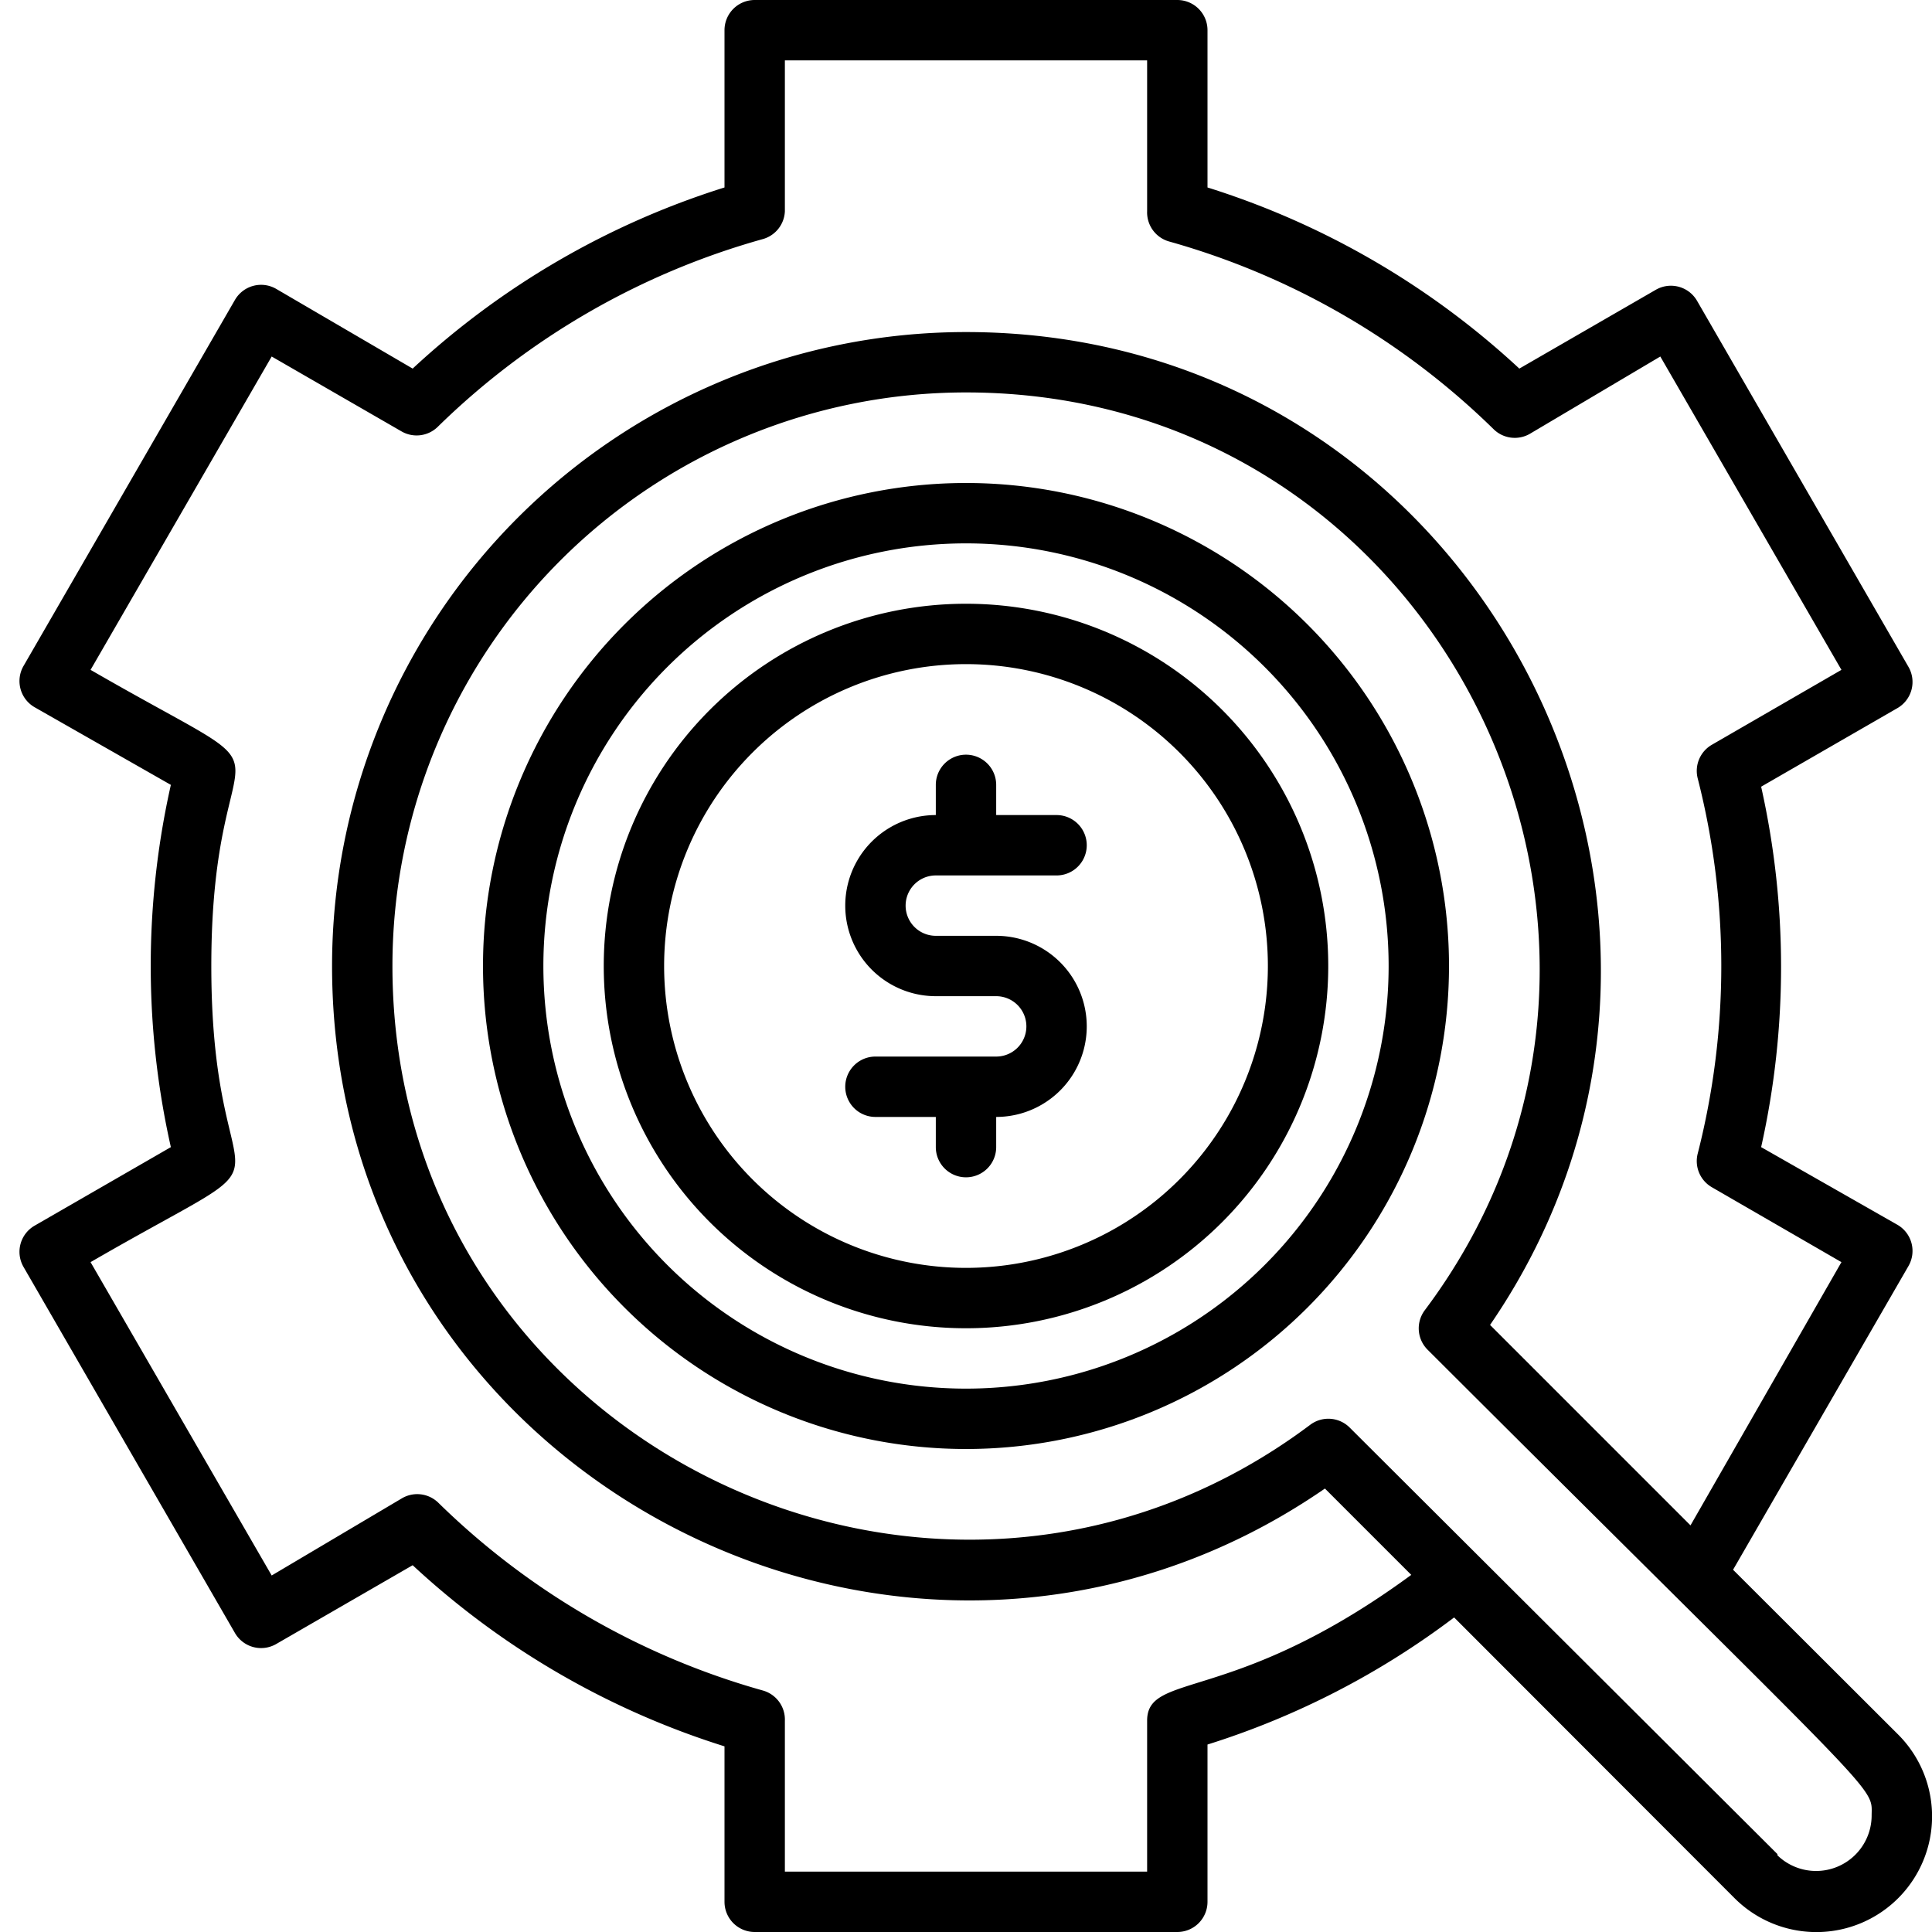 <svg xmlns="http://www.w3.org/2000/svg" viewBox="0 0 64 64"><title>SEO</title><g id="SEO"><path d="M32,16A16,16,0,1,0,48,32,16,16,0,0,0,32,16Zm0,30A14,14,0,1,1,46,32,14,14,0,0,1,32,46Z"></path><path d="M32,20A12,12,0,1,0,44,32,12,12,0,0,0,32,20Zm0,22A10,10,0,1,1,42,32,10,10,0,0,1,32,42Z"></path><path d="M31,29h4a1,1,0,0,0,0-2H33V26a1,1,0,0,0-2,0v1a3,3,0,0,0,0,6h2a1,1,0,0,1,0,2H29a1,1,0,0,0,0,2h2v1a1,1,0,0,0,2,0V37a3,3,0,0,0,0-6H31A1,1,0,0,1,31,29Z"></path><path d="M62.88,57.46,57.41,52l5.81-10.06a1,1,0,0,0-.37-1.37L58.34,38a27.33,27.33,0,0,0,0-11.94l4.51-2.6a1,1,0,0,0,.37-1.37l-7-12.12a1,1,0,0,0-1.37-.37l-4.52,2.61A27.1,27.1,0,0,0,40,6.21V1a1,1,0,0,0-1-1H25a1,1,0,0,0-1,1V6.21a27.1,27.1,0,0,0-10.33,6L9.15,9.57a1,1,0,0,0-1.37.37l-7,12.12a1,1,0,0,0,.37,1.37L5.66,26A27.33,27.33,0,0,0,5.66,38l-4.51,2.6a1,1,0,0,0-.37,1.37l7,12.12a1,1,0,0,0,1.37.37l4.52-2.61a27.1,27.1,0,0,0,10.33,6V63a1,1,0,0,0,1,1H39a1,1,0,0,0,1-1V57.79a26.88,26.88,0,0,0,8.17-4.21l9.29,9.3a3.83,3.83,0,0,0,5.42-5.42ZM38,57v5H26V57a1,1,0,0,0-.73-1,25,25,0,0,1-10.75-6.22,1,1,0,0,0-1.2-.15L9,52.19,3,41.81c7.43-4.3,4-1.1,4-9.81s3.45-5.51-4-9.81L9,11.81l4.3,2.48a1,1,0,0,0,1.2-.15A25,25,0,0,1,25.27,7.92,1,1,0,0,0,26,7V2H38V7a1,1,0,0,0,.73,1,25,25,0,0,1,10.75,6.22,1,1,0,0,0,1.2.15L55,11.81l6,10.38-4.29,2.48a1,1,0,0,0-.47,1.12,25.11,25.11,0,0,1,0,12.42,1,1,0,0,0,.47,1.12L61,41.81l-5,8.72-6.64-6.64C58.79,30.15,49,11,32,11A21,21,0,0,0,11,32c0,17,19.13,26.8,32.89,17.31l2.86,2.86C40.86,56.49,38,55.36,38,57Zm20.88,4.42L44.71,47.29a1,1,0,0,0-1.31-.09C31,56.5,13,47.72,13,32A19,19,0,0,1,32,13c15.72,0,24.5,18,15.2,30.4a1,1,0,0,0,.09,1.31C62.61,60,62,59.11,62,60.17A1.84,1.84,0,0,1,58.88,61.46Z"></path></g></svg>